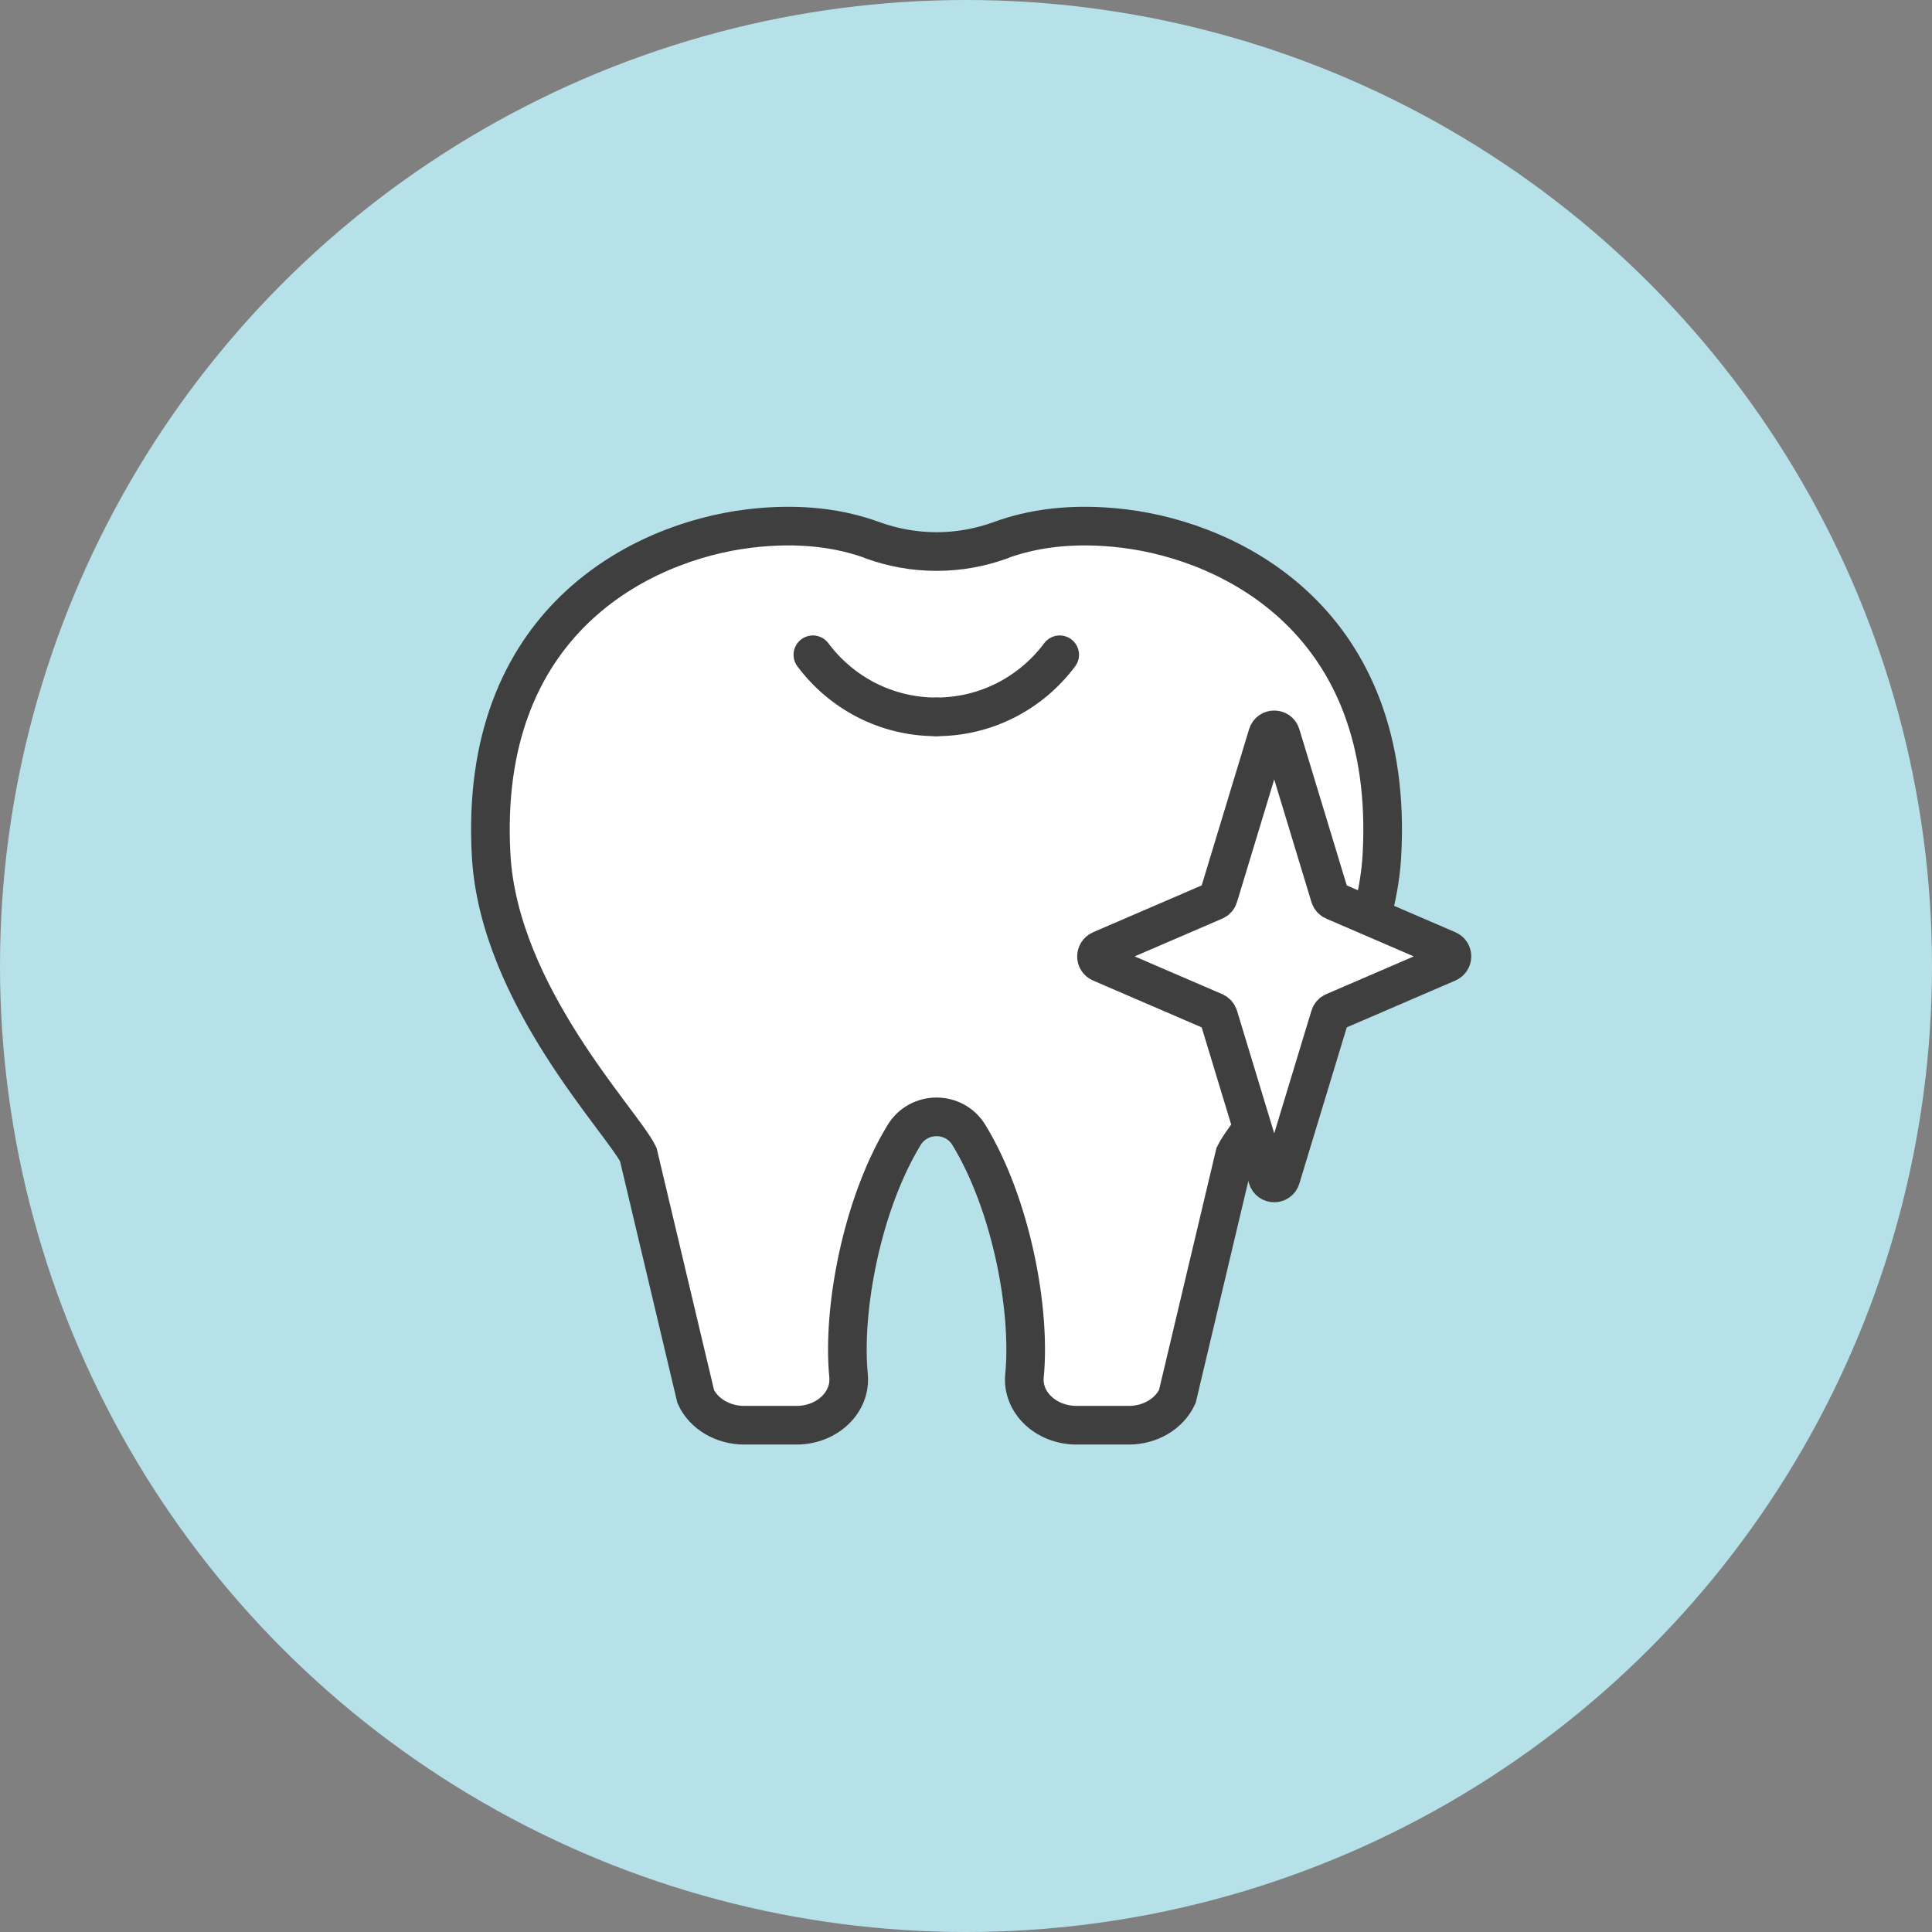 <svg width="100" height="100" viewBox="0 0 100 100" fill="none" xmlns="http://www.w3.org/2000/svg">
<rect x="0" y="0" width="100" height="100" fill="#808080" stroke="none"/>
<circle cx="50" cy="50" r="50" fill="#B6E1E9"/>
<mask id="mask0_12262_3075" style="mask-type:alpha" maskUnits="userSpaceOnUse" x="22" y="23" width="55" height="55">
<rect x="22" y="23" width="55" height="55" fill="#D9D9D9"/>
</mask>
<g mask="url(#mask0_12262_3075)">
<path d="M45.134 27.957C47.297 28.744 49.637 28.744 51.792 27.957C53.352 27.385 55.461 27.022 58.211 27.362C63.772 28.049 72.207 32.182 71.527 44.278C71.118 51.515 64.73 58.066 63.911 59.757L60.938 72.286C60.52 73.182 59.532 73.769 58.427 73.769H55.724C54.14 73.769 52.889 72.587 53.028 71.204C53.36 67.783 52.34 62.345 50.154 58.753C49.39 57.494 47.559 57.494 46.794 58.753C44.608 62.345 43.589 67.783 43.921 71.204C44.052 72.587 42.809 73.769 41.225 73.769H38.522C37.417 73.769 36.421 73.182 36.011 72.286L33.038 59.757C32.219 58.066 25.831 51.515 25.422 44.278C24.742 32.182 33.177 28.049 38.738 27.362C41.48 27.022 43.597 27.385 45.157 27.957C47.32 28.744 49.66 28.744 51.815 27.957" fill="white"/>
<path d="M45.134 27.957C47.297 28.744 49.637 28.744 51.792 27.957C53.352 27.385 55.461 27.022 58.211 27.362C63.772 28.049 72.207 32.182 71.527 44.278C71.118 51.515 64.73 58.066 63.911 59.757L60.938 72.286C60.52 73.182 59.532 73.769 58.427 73.769H55.724C54.14 73.769 52.889 72.587 53.028 71.204C53.36 67.783 52.34 62.345 50.154 58.753C49.39 57.494 47.559 57.494 46.794 58.753C44.608 62.345 43.589 67.783 43.921 71.204C44.052 72.587 42.809 73.769 41.225 73.769H38.522C37.417 73.769 36.421 73.182 36.011 72.286L33.038 59.757C32.219 58.066 25.831 51.515 25.422 44.278C24.742 32.182 33.177 28.049 38.738 27.362C41.48 27.022 43.597 27.385 45.157 27.957C47.32 28.744 49.66 28.744 51.815 27.957" stroke="#3F3F3F" stroke-width="2" stroke-miterlimit="10" stroke-linecap="round"/>
<path d="M48.462 37.104C45.844 37.104 43.526 35.837 42.074 33.891" stroke="#3F3F3F" stroke-width="2" stroke-miterlimit="10" stroke-linecap="round"/>
<path d="M48.461 37.104C51.079 37.104 53.397 35.837 54.849 33.891" stroke="#3F3F3F" stroke-width="2" stroke-miterlimit="10" stroke-linecap="round"/>
<path d="M69.039 46.629L74.933 49.171C75.226 49.294 75.226 49.704 74.933 49.835L69.039 52.376C68.939 52.415 68.869 52.5 68.838 52.6L66.297 60.973C66.197 61.313 65.71 61.313 65.61 60.973L63.069 52.6C63.038 52.5 62.96 52.415 62.868 52.376L56.974 49.835C56.681 49.711 56.681 49.302 56.974 49.171L62.868 46.629C62.968 46.591 63.038 46.506 63.069 46.405L65.61 38.032C65.71 37.692 66.197 37.692 66.297 38.032L68.838 46.405C68.869 46.506 68.947 46.591 69.039 46.629Z" fill="white" stroke="#3F3F3F" stroke-width="2" stroke-miterlimit="10" stroke-linecap="round"/>
</g>
</svg>
